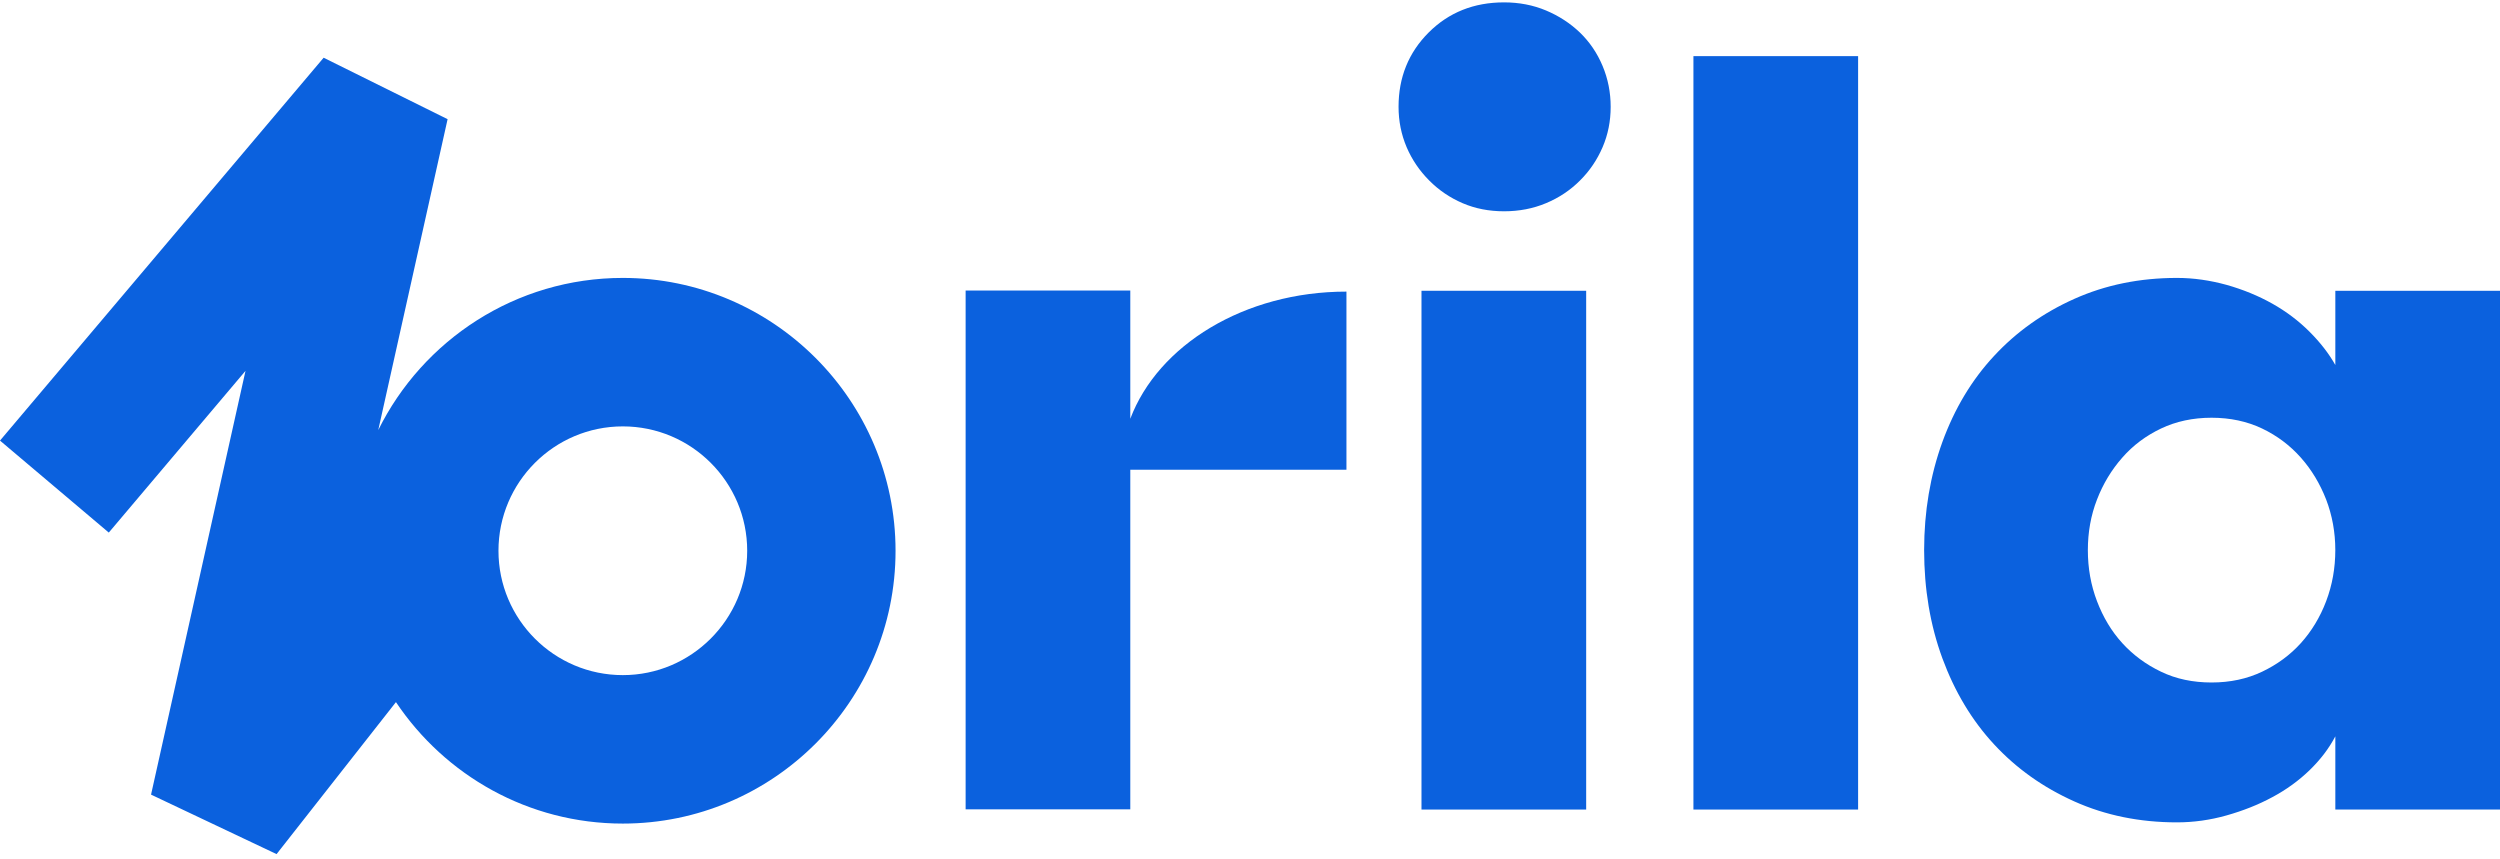 <?xml version="1.0" encoding="UTF-8"?>
<svg width="256px" height="88px" viewBox="0 0 256 88" version="1.1" xmlns="http://www.w3.org/2000/svg" xmlns:xlink="http://www.w3.org/1999/xlink">
    <title>brila-logo</title>
    <g id="brila-web-v2025" stroke="none" stroke-width="1" fill="none" fill-rule="evenodd">
        <g id="brila-icon" transform="translate(-32, -116)" fill="#0B61DE" fill-rule="nonzero">
            <g id="brila-logo" transform="translate(32, 116)">
                <polygon id="Path" points="173.407 5.748 190.27 5.748 190.27 82.898 173.407 82.898"></polygon>
                <path d="M256,29.775 L256,82.898 L239.138,82.898 L239.138,75.401 C238.48,76.655 237.597,77.804 236.492,78.877 C235.387,79.941 234.121,80.865 232.684,81.63 C231.25,82.406 229.686,83.022 227.997,83.499 C226.308,83.976 224.616,84.21 222.927,84.21 C219.111,84.21 215.603,83.499 212.403,82.062 C209.203,80.628 206.471,78.681 204.196,76.225 C201.92,73.769 200.157,70.824 198.901,67.413 C197.647,64 197.031,60.302 197.031,56.335 C197.031,52.37 197.659,48.681 198.901,45.256 C200.145,41.843 201.908,38.898 204.196,36.444 C206.471,33.988 209.215,32.033 212.403,30.607 C215.603,29.173 219.111,28.459 222.927,28.459 C224.616,28.459 226.308,28.705 227.997,29.17 C229.686,29.647 231.25,30.287 232.684,31.093 C234.119,31.899 235.384,32.859 236.492,33.964 C237.597,35.07 238.48,36.207 239.138,37.378 L239.138,29.778 L256,29.775 L256,29.775 Z M226.465,69.887 C228.379,69.887 230.101,69.514 231.641,68.782 C233.182,68.047 234.513,67.07 235.606,65.858 C236.699,64.646 237.573,63.212 238.199,61.561 C238.827,59.902 239.135,58.16 239.135,56.332 C239.135,54.492 238.815,52.77 238.199,51.156 C237.57,49.541 236.711,48.104 235.606,46.859 C234.501,45.615 233.182,44.616 231.641,43.881 C230.101,43.147 228.367,42.776 226.465,42.776 C224.551,42.776 222.83,43.15 221.289,43.881 C219.748,44.616 218.418,45.603 217.324,46.859 C216.219,48.113 215.357,49.538 214.732,51.156 C214.104,52.77 213.796,54.504 213.796,56.332 C213.796,58.172 214.104,59.914 214.732,61.561 C215.36,63.209 216.219,64.646 217.324,65.858 C218.43,67.07 219.748,68.047 221.289,68.782 C222.83,69.526 224.554,69.887 226.465,69.887 Z" id="Shape"></path>
                <path d="M63.778,28.459 C52.806,28.459 43.292,34.818 38.732,44.044 L45.834,12.204 L33.141,5.911 L0,45.117 L11.141,54.536 L25.141,37.973 L15.467,81.369 L28.32,87.461 L40.545,71.896 C45.564,79.393 54.101,84.335 63.775,84.335 C79.179,84.335 91.704,71.801 91.704,56.406 C91.704,40.993 79.17,28.459 63.778,28.459 Z M63.778,69.132 C56.75,69.132 51.043,63.422 51.043,56.397 C51.043,49.372 56.753,43.662 63.778,43.662 C70.803,43.662 76.513,49.372 76.513,56.397 C76.513,63.413 70.794,69.132 63.778,69.132 Z" id="Shape"></path>
                <g id="Group" transform="translate(143.111, 0)">
                    <polygon id="Path" points="2.45 29.775 19.313 29.775 19.313 82.898 2.45 82.898 2.45 29.775"></polygon>
                    <path d="M0.101,10.927 C0.101,7.92 1.132,5.378 3.185,3.327 C5.239,1.277 7.81,0.243 10.904,0.243 C12.444,0.243 13.881,0.519 15.2,1.073 C16.519,1.627 17.677,2.379 18.676,3.336 C19.665,4.293 20.441,5.431 20.993,6.75 C21.547,8.068 21.822,9.473 21.822,10.939 C21.822,12.406 21.547,13.79 20.993,15.076 C20.439,16.361 19.674,17.499 18.676,18.489 C17.686,19.479 16.527,20.255 15.2,20.806 C13.881,21.36 12.447,21.636 10.904,21.636 C9.363,21.636 7.95,21.36 6.661,20.806 C5.375,20.252 4.237,19.487 3.247,18.489 C2.258,17.499 1.481,16.361 0.93,15.076 C0.379,13.775 0.101,12.406 0.101,10.927 Z" id="Path"></path>
                </g>
                <path d="M137.876,29.861 C127.413,29.861 118.581,35.357 115.742,42.883 L115.742,29.754 L98.88,29.754 L98.88,82.877 L115.742,82.877 L115.742,48.104 L137.876,48.104 L137.876,29.861 Z" id="Path"></path>
            </g>
        </g>
    </g>
</svg>